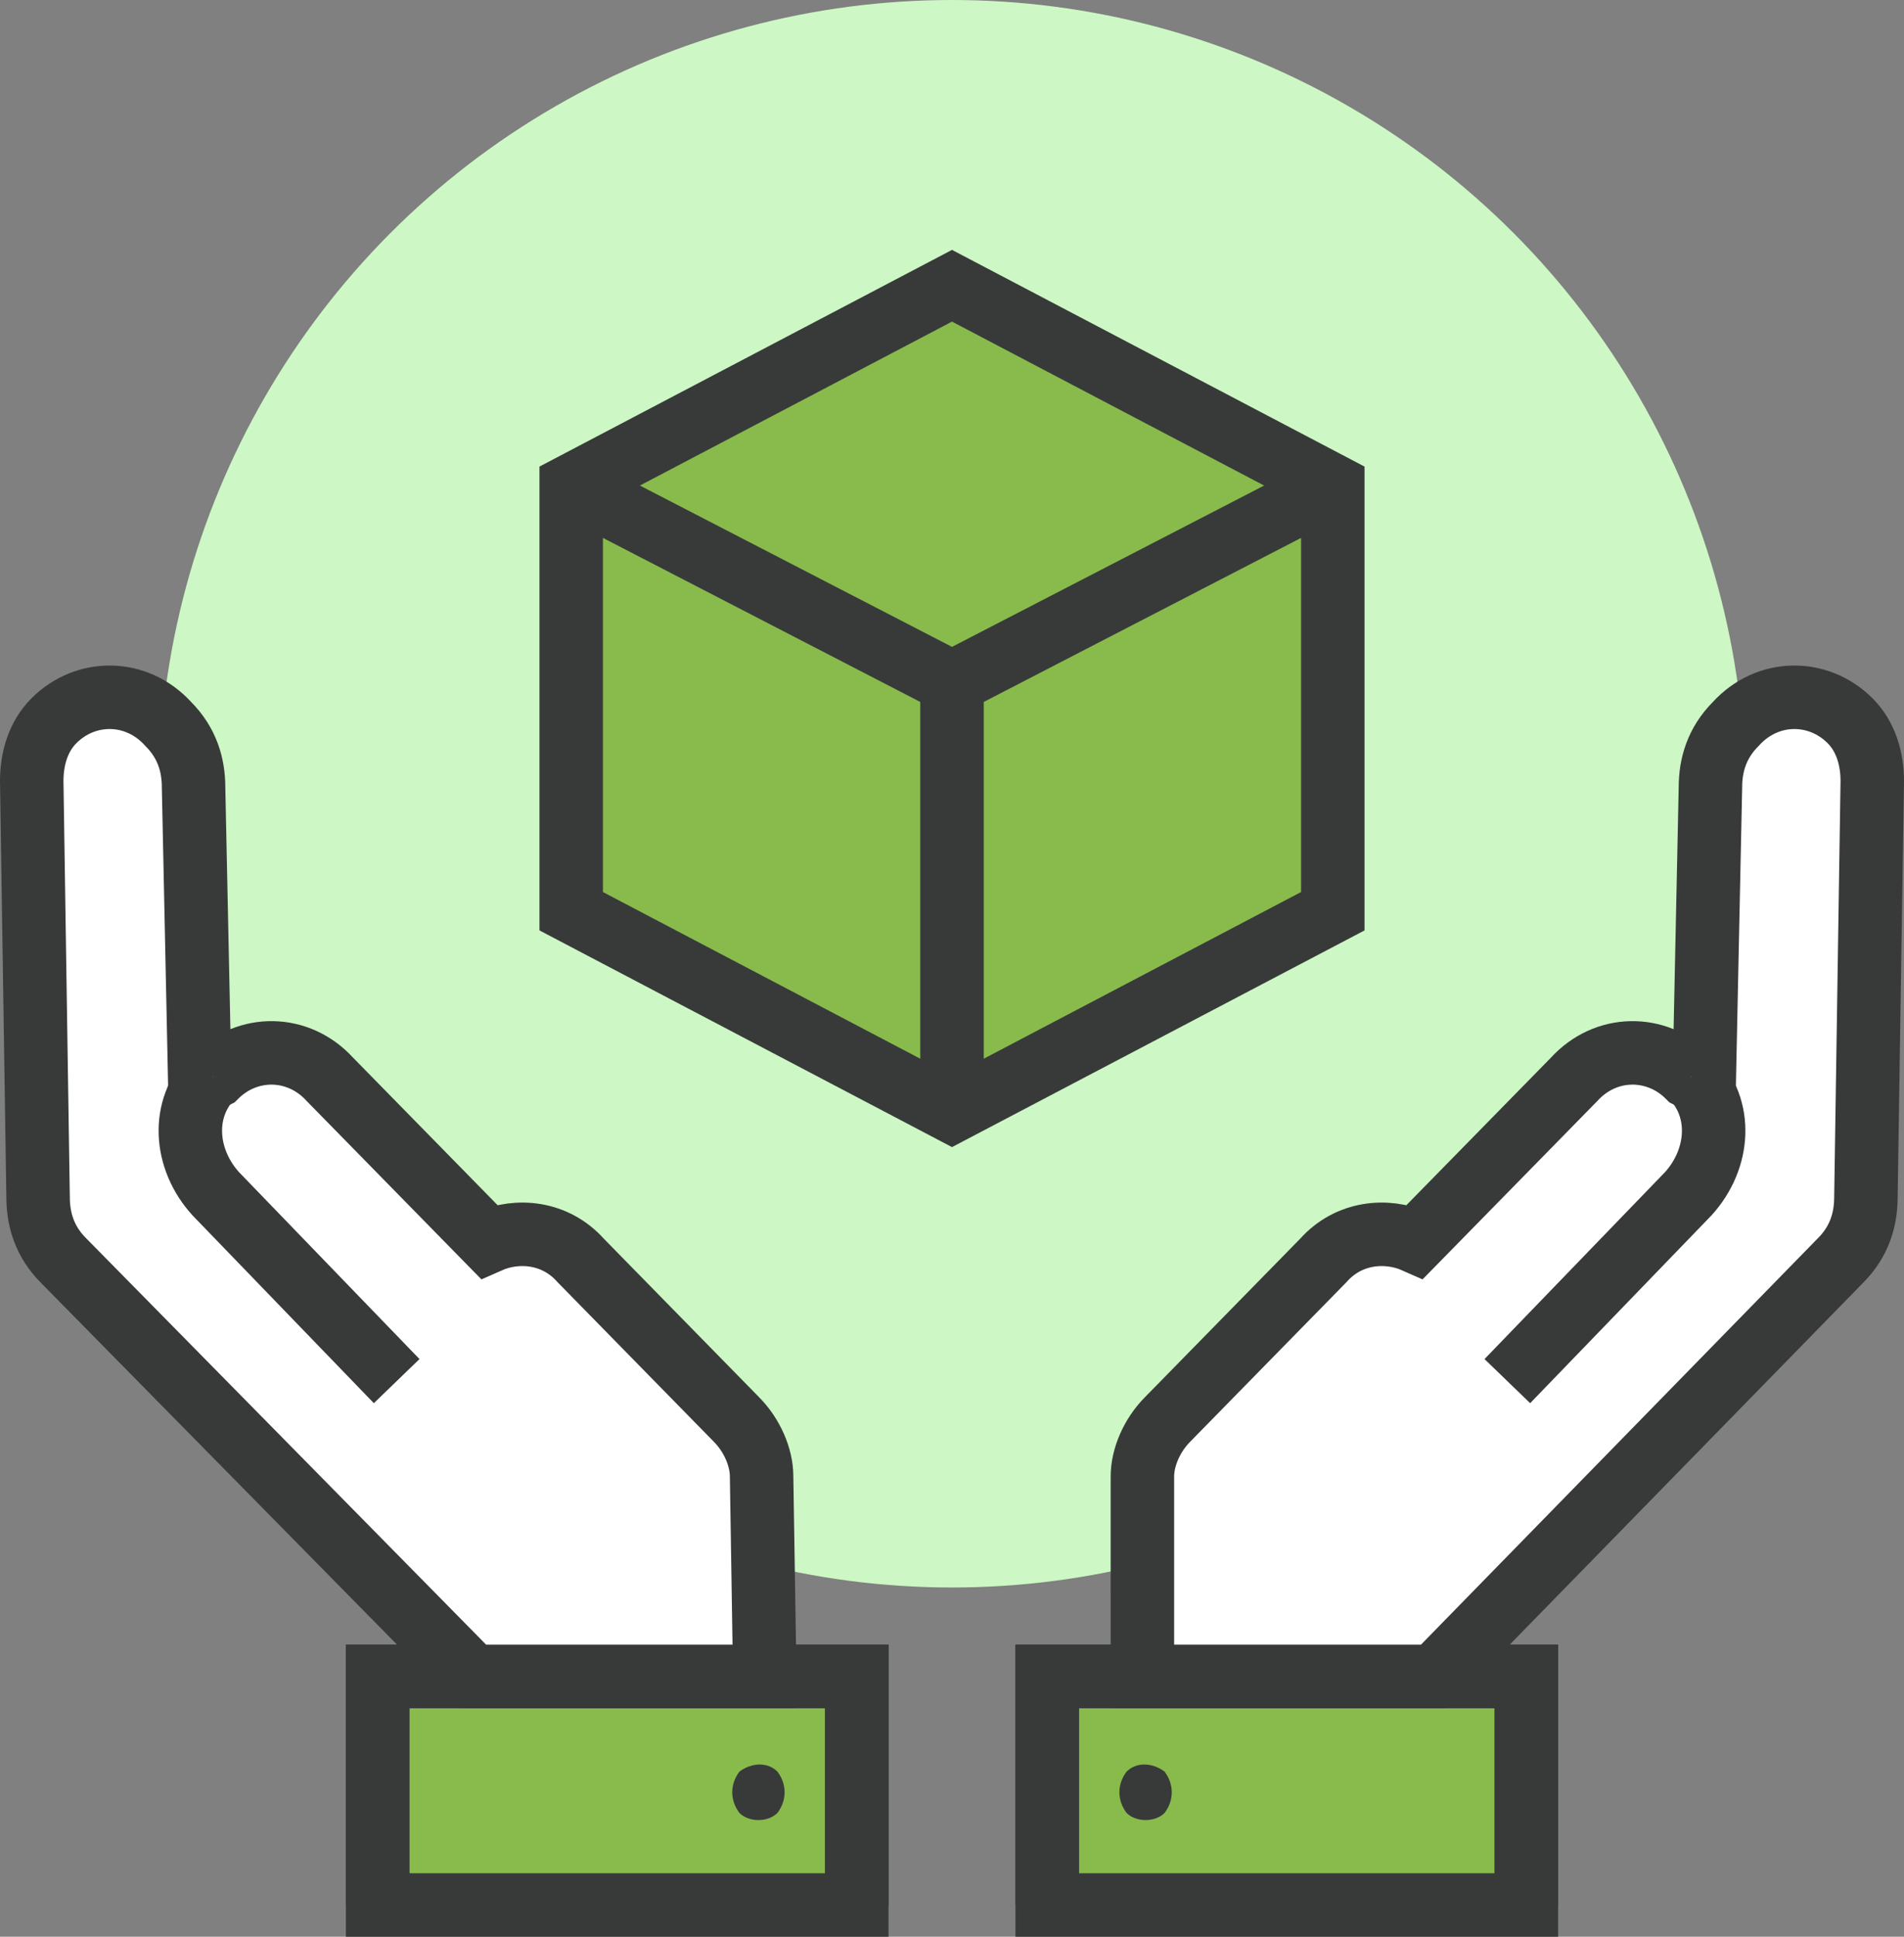 <?xml version="1.0" encoding="utf-8"?>
<!-- Generator: Adobe Illustrator 24.1.1, SVG Export Plug-In . SVG Version: 6.00 Build 0)  -->
<svg version="1.1" id="_x3C_Layer_x3E_" xmlns="http://www.w3.org/2000/svg" xmlns:xlink="http://www.w3.org/1999/xlink" x="0px"
	 y="0px" viewBox="0 0 60 61" style="enable-background:new 0 0 60 61;" xml:space="preserve">
<rect x="0" y="0" width="60" height="61" fill="#808080" stroke="none"/>
<style type="text/css">
	.st0{fill:#CDF7C4;}
	.st1{fill:#88BB4C;stroke:#383A3A;stroke-width:2;stroke-miterlimit:10;}
	.st2{fill:none;stroke:#383A3A;stroke-width:2;stroke-miterlimit:10;}
	.st3{fill:#FFFFFF;stroke:#383A3A;stroke-width:2;stroke-miterlimit:10;}
	.st4{fill:#383A3A;}
</style>
<g>
	<circle class="st0" cx="30" cy="25" r="25"/>
	<polygon class="st1" points="48.1,60 33,60 33,52.8 48.1,52.8 	"/>
	<polyline class="st2" points="33,60 33,52.8 48.1,52.8 48.1,60 	"/>
	<g>
		<path class="st3" d="M58.3,22.7c-1-1-2.6-1-3.6,0.1c-0.6,0.6-0.8,1.3-0.8,2l-0.2,9.5c0,0-0.3-0.3-0.5-0.4c-1-1-2.6-1-3.6,0.1
			l-5,5.1c-0.9-0.4-2.1-0.3-2.9,0.6l-4.9,5c-0.5,0.5-0.8,1.2-0.8,1.8L36,52.8l9.2,0L58,39.7c0.6-0.6,0.8-1.3,0.8-2L59,24.6
			C59,23.9,58.8,23.2,58.3,22.7z"/>
		<g>
			<path class="st3" d="M53.3,33.9c1,1,0.9,2.6-0.1,3.7l0,0l-5.7,5.9"/>
		</g>
	</g>
	<path class="st4" d="M36.7,55.8c0.3,0.4,0.3,0.9,0,1.3c-0.3,0.3-0.9,0.3-1.2,0c-0.3-0.4-0.3-0.9,0-1.3
		C35.8,55.5,36.3,55.5,36.7,55.8z"/>
	<polygon class="st1" points="11.9,60 27,60 27,52.8 11.9,52.8 	"/>
	<polyline class="st2" points="27,60 27,52.8 11.9,52.8 11.9,60 	"/>
	<g>
		<path class="st3" d="M1.7,22.7c1-1,2.6-1,3.6,0.1c0.6,0.6,0.8,1.3,0.8,2l0.2,9.5c0,0,0.3-0.3,0.5-0.4c1-1,2.6-1,3.6,0.1l5,5.1
			c0.9-0.4,2.1-0.3,2.9,0.6l4.9,5c0.5,0.5,0.8,1.2,0.8,1.8l0.1,6.3l-9.2,0L2,39.7c-0.6-0.6-0.8-1.3-0.8-2L1,24.6
			C1,23.9,1.2,23.2,1.7,22.7z"/>
		<g>
			<path class="st3" d="M6.7,33.9c-1,1-0.9,2.6,0.1,3.7l0,0l5.7,5.9"/>
		</g>
	</g>
	<path class="st4" d="M23.3,55.8c-0.3,0.4-0.3,0.9,0,1.3c0.3,0.3,0.9,0.3,1.2,0c0.3-0.4,0.3-0.9,0-1.3
		C24.2,55.5,23.7,55.5,23.3,55.8z"/>
	<polygon class="st1" points="30,9 18,15.3 18,28.7 30,35 42,28.7 42,15.3 	"/>
	<g>
		<line class="st2" x1="18" y1="15.3" x2="30" y2="21.5"/>
		<polyline class="st2" points="30,35 30,21.5 42,15.3 		"/>
	</g>
</g>
</svg>
